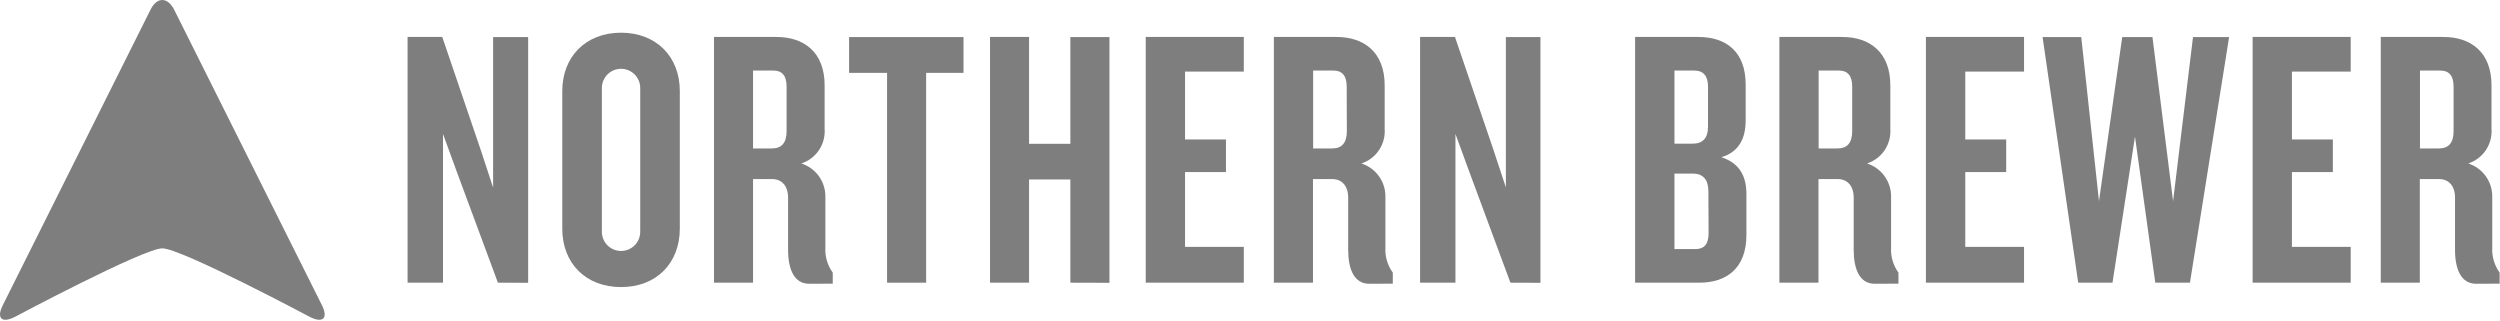 <?xml version="1.0" encoding="UTF-8"?> <svg xmlns="http://www.w3.org/2000/svg" width="468" height="60" viewBox="0 0 468 60" fill="none"> <g clip-path="url(#clip0)"> <path d="M93.21 52.92L85.48 32.07L82.93 25.07V52.92H76.3V6.92H82.79L89.97 28L92.31 35.11V6.94H98.87V52.94L93.21 52.92Z" fill="#7E7E7E"></path> <path d="M116.26 53.74C109.64 53.74 105.26 49.26 105.26 42.84V17.02C105.26 10.67 109.61 6.12 116.26 6.12C122.91 6.12 127.26 10.67 127.26 17.02V42.84C127.24 49.26 122.89 53.74 116.26 53.74ZM119.85 16.47C119.85 15.518 119.472 14.605 118.799 13.932C118.125 13.258 117.212 12.88 116.26 12.88C115.308 12.88 114.395 13.258 113.721 13.932C113.048 14.605 112.67 15.518 112.67 16.47V43.39C112.67 44.342 113.048 45.255 113.721 45.929C114.395 46.602 115.308 46.98 116.26 46.98C117.212 46.98 118.125 46.602 118.799 45.929C119.472 45.255 119.85 44.342 119.85 43.39V16.47Z" fill="#7E7E7E"></path> <path d="M151.47 53.12C148.64 53.12 147.53 50.36 147.53 46.77V36.9C147.53 35.04 146.53 33.52 144.53 33.52H140.97V52.92H133.66V6.92H145.37C150.48 6.92 154.37 9.75 154.37 15.97V24.11C154.472 25.522 154.099 26.927 153.311 28.103C152.523 29.279 151.365 30.158 150.02 30.6C151.355 31.03 152.514 31.881 153.324 33.026C154.133 34.172 154.549 35.548 154.51 36.95V46.34C154.416 48.016 154.903 49.672 155.89 51.03V53.1L151.47 53.12ZM147.25 16.21C147.25 14.28 146.5 13.21 144.77 13.21H140.97V27.79H144.49C146.29 27.79 147.25 26.79 147.25 24.55V16.21Z" fill="#7E7E7E"></path> <path d="M173.37 13.64V52.92H166.06V13.64H158.95V6.94H180.37V13.64H173.37Z" fill="#7E7E7E"></path> <path d="M200.37 52.92V33.59H192.64V52.92H185.33V6.92H192.64V26.92H200.37V6.94H207.69V52.94L200.37 52.92Z" fill="#7E7E7E"></path> <path d="M214.48 52.92V6.92H232.84V13.41H221.84V26.11H229.5V32.21H221.84V46.21H232.84V52.91L214.48 52.92Z" fill="#7E7E7E"></path> <path d="M256.31 53.12C253.48 53.12 252.38 50.36 252.38 46.77V36.9C252.38 35.04 251.38 33.52 249.38 33.52H245.79V52.92H238.47V6.92H250.21C255.32 6.92 259.21 9.75 259.21 15.97V24.11C259.312 25.522 258.939 26.927 258.151 28.103C257.363 29.279 256.205 30.158 254.86 30.6C256.195 31.03 257.354 31.881 258.164 33.026C258.973 34.172 259.389 35.548 259.35 36.95V46.34C259.256 48.016 259.743 49.672 260.73 51.03V53.1L256.31 53.12ZM252.1 16.21C252.1 14.28 251.34 13.21 249.62 13.21H245.82V27.79H249.37C251.16 27.79 252.13 26.79 252.13 24.55L252.1 16.21Z" fill="#7E7E7E"></path> <path d="M282.75 52.92L275.02 32.07L272.46 25.07V52.92H265.84V6.92H272.37L279.55 27.98L281.9 35.09V6.94H288.37V52.94L282.75 52.92Z" fill="#7E7E7E"></path> <path d="M318.09 52.92H306.09V6.92H317.96C323.07 6.92 326.79 9.62 326.79 15.83V22.52C326.79 25.98 325.48 28.46 322.24 29.43C325.62 30.53 326.93 32.95 326.93 36.33V44.01C326.92 50.29 323.13 52.92 318.09 52.92ZM319.74 16.21C319.74 14.28 318.92 13.21 317.19 13.21H313.46V26.89H316.91C318.71 26.89 319.74 25.89 319.74 23.72V16.21ZM319.81 35.75C319.81 33.68 318.81 32.5 316.98 32.5H313.46V46.63H317.37C319.09 46.63 319.85 45.63 319.85 43.63L319.81 35.75Z" fill="#7E7E7E"></path> <path d="M350.94 53.12C348.11 53.12 347.01 50.36 347.01 46.77V36.9C347.01 35.04 346.01 33.52 344.01 33.52H340.42V52.92H333.1V6.92H344.87C349.97 6.92 353.87 9.75 353.87 15.97V24.11C353.972 25.522 353.599 26.927 352.811 28.103C352.023 29.279 350.865 30.158 349.52 30.6C350.855 31.03 352.014 31.881 352.824 33.026C353.633 34.172 354.049 35.548 354.01 36.95V46.34C353.916 48.016 354.403 49.672 355.39 51.03V53.1L350.94 53.12ZM346.73 16.21C346.73 14.28 345.97 13.21 344.25 13.21H340.45V27.79H343.97C345.76 27.79 346.73 26.79 346.73 24.55V16.21Z" fill="#7E7E7E"></path> <path d="M360.53 52.92V6.92H378.9V13.41H367.9V26.11H375.56V32.21H367.9V46.21H378.9V52.91L360.53 52.92Z" fill="#7E7E7E"></path> <path d="M409.96 52.92H403.47L399.67 25.58L395.46 52.92H389.04L382.37 6.94H389.61L392.93 37.66L397.28 6.94H402.94L406.8 37.66L410.53 6.94H417.29L409.96 52.92Z" fill="#7E7E7E"></path> <path d="M421.69 52.92V6.92H440.05V13.41H429.05V26.11H436.71V32.21H429.05V46.21H440.05V52.91L421.69 52.92Z" fill="#7E7E7E"></path> <path d="M463.52 53.12C460.69 53.12 459.58 50.36 459.58 46.77V36.9C459.58 35.04 458.58 33.52 456.58 33.52H452.99V52.92H445.68V6.92H457.41C462.52 6.92 466.41 9.75 466.41 15.97V24.11C466.513 25.52 466.141 26.925 465.355 28.101C464.569 29.276 463.413 30.156 462.07 30.6C463.403 31.032 464.56 31.884 465.368 33.029C466.175 34.174 466.59 35.549 466.55 36.95V46.34C466.461 48.015 466.948 49.67 467.93 51.03V53.1L463.52 53.12ZM459.31 16.21C459.31 14.28 458.55 13.21 456.82 13.21H453.02V27.79H456.55C458.34 27.79 459.31 26.79 459.31 24.55V16.21Z" fill="#7E7E7E"></path> <path d="M32.61 1.83C31.37 -0.61 29.37 -0.61 28.17 1.83L0.53 57.12C-0.7 59.56 0.3 60.56 2.75 59.34C2.75 59.34 26.88 46.49 30.39 46.49C33.9 46.49 58.03 59.34 58.03 59.34C60.48 60.56 61.48 59.56 60.26 57.12L32.61 1.83Z" fill="#7E7E7E"></path> </g> <defs> <clipPath id="clip0"> <rect width="468" height="59.86" fill="white"></rect> </clipPath> </defs> </svg> 